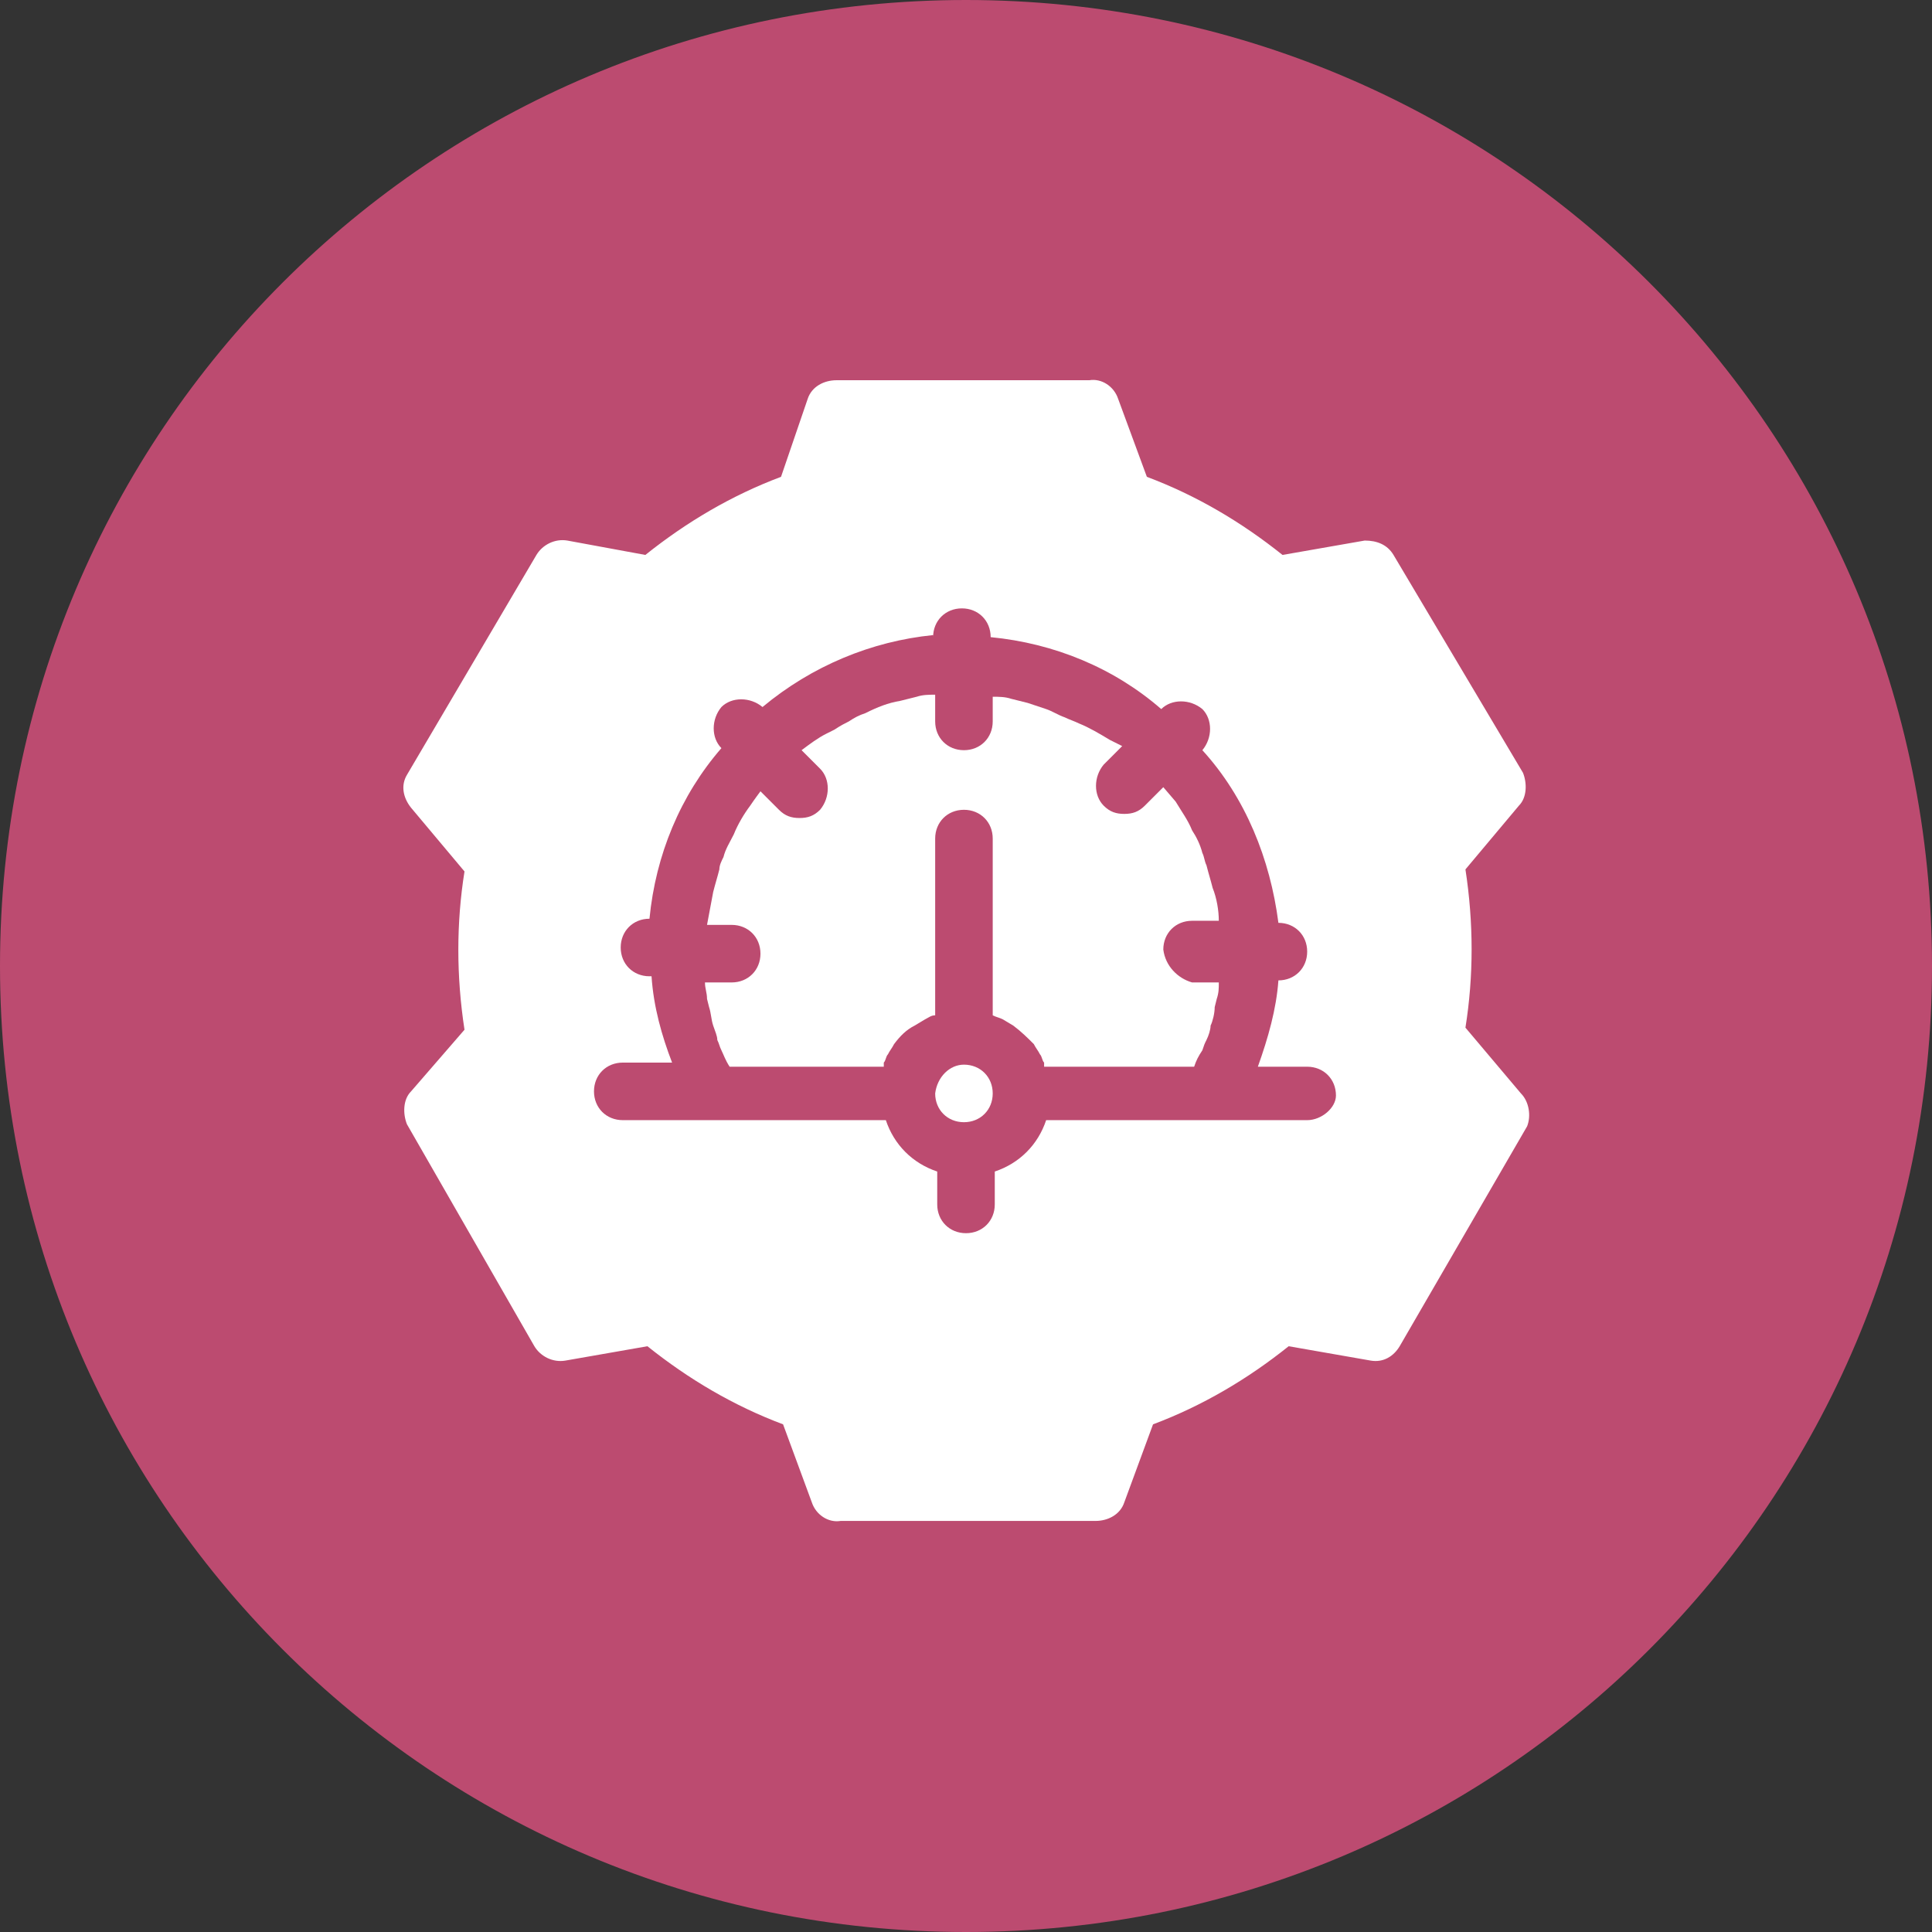 <?xml version="1.0" encoding="utf-8"?>
<!-- Generator: Adobe Illustrator 23.0.3, SVG Export Plug-In . SVG Version: 6.00 Build 0)  -->
<!DOCTYPE svg PUBLIC "-//W3C//DTD SVG 1.1//EN" "http://www.w3.org/Graphics/SVG/1.1/DTD/svg11.dtd">
<svg version="1.1" id="Layer_1" xmlns="http://www.w3.org/2000/svg" xmlns:xlink="http://www.w3.org/1999/xlink" x="0px" y="0px"
	 viewBox="0 0 94 94" style="enable-background:new 0 0 94 94;" xml:space="preserve">
<rect x="0" y="0" width="94" height="94" fill="#333333" stroke="none"/>
<g>
	<path style="fill:#BC4B70;" d="M47,94c26,0,47-21,47-47S73,0,47,0S0,21,0,47S21,94,47,94"/>
</g>
<g>
	<path style="fill:#FFFFFF;" d="M71.3,50c0.4-2.5,0.4-5.1,0-7.7l2.6-3.1c0.4-0.4,0.4-1.1,0.2-1.6L67.8,27c-0.3-0.5-0.8-0.7-1.4-0.7l-4,0.7
		c-2-1.6-4.2-2.9-6.6-3.8l-1.4-3.8c-0.2-0.6-0.8-1-1.4-0.9H40.7c-0.6,0-1.2,0.3-1.4,0.9L38,23.2c-2.4,0.9-4.6,2.2-6.6,3.8l-3.8-0.7
		c-0.6-0.1-1.2,0.2-1.5,0.7l-6.3,10.7c-0.3,0.5-0.2,1.1,0.2,1.6l2.6,3.1c-0.4,2.5-0.4,5.1,0,7.7L20,53.1c-0.4,0.4-0.4,1.1-0.2,1.6
		L26,65.5c0.3,0.5,0.9,0.8,1.5,0.7l4-0.7c2,1.6,4.2,2.9,6.6,3.8l1.4,3.8c0.2,0.6,0.8,1,1.4,0.9h12.4c0.6,0,1.2-0.3,1.4-0.9l1.4-3.8
		c2.4-0.9,4.6-2.2,6.6-3.8l4,0.7c0.6,0.1,1.1-0.2,1.4-0.7l6.2-10.7c0.2-0.5,0.1-1.2-0.3-1.6L71.3,50z M63.6,54.5H50.9
		c-0.4,1.2-1.3,2.1-2.5,2.5v1.6c0,0.8-0.6,1.4-1.4,1.4c-0.8,0-1.4-0.6-1.4-1.4v-1.6c-1.2-0.4-2.1-1.3-2.5-2.5H30.3
		c-0.8,0-1.4-0.6-1.4-1.4c0-0.8,0.6-1.4,1.4-1.4h2.4c-0.5-1.3-0.9-2.7-1-4.2h-0.1c-0.8,0-1.4-0.6-1.4-1.4c0-0.8,0.6-1.4,1.4-1.4
		c0.3-3.1,1.5-6,3.5-8.3c-0.5-0.5-0.5-1.4,0-2c0.5-0.5,1.4-0.5,2,0c2.4-2,5.3-3.2,8.3-3.5V31c0-0.8,0.6-1.4,1.4-1.4
		c0.8,0,1.4,0.6,1.4,1.4V31c3.1,0.3,6,1.5,8.3,3.5c0.5-0.5,1.4-0.5,2,0c0.5,0.5,0.5,1.4,0,2c2.1,2.3,3.3,5.3,3.7,8.4
		c0.8,0,1.4,0.6,1.4,1.4c0,0.8-0.6,1.4-1.4,1.4c-0.1,1.4-0.5,2.8-1,4.2h2.4c0.8,0,1.4,0.6,1.4,1.4C65,53.9,64.3,54.5,63.6,54.5"/>
</g>
<g>
	<path style="fill:#FFFFFF;" d="M56.6,46.2c0-0.8,0.6-1.4,1.4-1.4h1.3c0-0.5-0.1-1.1-0.3-1.6c-0.1-0.4-0.2-0.7-0.3-1.1
		c-0.1-0.2-0.1-0.4-0.2-0.6c-0.1-0.4-0.3-0.8-0.5-1.1c-0.2-0.5-0.5-0.9-0.8-1.4l-0.6-0.7l-0.9,0.9c-0.3,0.3-0.6,0.4-1,0.4
		c-0.4,0-0.7-0.1-1-0.4c-0.5-0.5-0.5-1.4,0-2l0.9-0.9L54,36c-0.5-0.3-1-0.6-1.5-0.8c-0.2-0.1-0.5-0.2-0.7-0.3
		c-0.3-0.1-0.6-0.3-0.9-0.4L50,34.2L49.2,34c-0.3-0.1-0.6-0.1-0.9-0.1v1.2c0,0.8-0.6,1.4-1.4,1.4c-0.8,0-1.4-0.6-1.4-1.4v-1.3
		c-0.3,0-0.6,0-0.9,0.1l-0.8,0.2c-0.6,0.1-1.1,0.3-1.7,0.6c-0.3,0.1-0.5,0.2-0.8,0.4c-0.2,0.1-0.4,0.2-0.7,0.4l-0.4,0.2
		c-0.4,0.2-0.8,0.5-1.2,0.8l0.9,0.9c0.5,0.5,0.5,1.4,0,2c-0.3,0.3-0.6,0.4-1,0.4c-0.4,0-0.7-0.1-1-0.4l-0.9-0.9c0,0-0.3,0.4-0.5,0.7
		c-0.3,0.4-0.6,0.9-0.8,1.4c-0.2,0.4-0.4,0.7-0.5,1.1c-0.1,0.2-0.2,0.4-0.2,0.6c-0.1,0.4-0.2,0.7-0.3,1.1c-0.1,0.5-0.2,1.1-0.3,1.6
		h1.2c0.8,0,1.4,0.6,1.4,1.4c0,0.8-0.6,1.4-1.4,1.4h-1.3c0,0.3,0.1,0.5,0.1,0.8l0.1,0.4c0.1,0.3,0.1,0.6,0.2,0.9
		c0.1,0.3,0.2,0.5,0.2,0.7c0.1,0.2,0.1,0.3,0.2,0.5c0.1,0.2,0.2,0.5,0.4,0.8H43c0,0,0-0.1,0-0.1v-0.1c0.1-0.1,0.1-0.3,0.2-0.4
		c0.1-0.2,0.2-0.3,0.3-0.5c0.3-0.4,0.6-0.7,1-0.9l0.5-0.3c0.2-0.1,0.3-0.2,0.5-0.2v-8.6c0-0.8,0.6-1.4,1.4-1.4
		c0.8,0,1.4,0.6,1.4,1.4v8.6c0.2,0.1,0.3,0.1,0.5,0.2l0.5,0.3c0.4,0.3,0.7,0.6,1,0.9c0.1,0.2,0.2,0.3,0.3,0.5
		c0.1,0.1,0.1,0.3,0.2,0.4v0.1c0,0,0,0.1,0,0.1h7.3c0.1-0.3,0.2-0.5,0.4-0.8c0.1-0.3,0.1-0.3,0.2-0.5c0.1-0.2,0.2-0.5,0.2-0.7
		c0.1-0.2,0.2-0.6,0.2-0.9l0.1-0.4c0.1-0.3,0.1-0.5,0.1-0.8H58C57.3,47.6,56.7,47,56.6,46.2"/>
	<path style="fill:#FFFFFF;" d="M46.9,51.8c0.8,0,1.4,0.6,1.4,1.4c0,0.8-0.6,1.4-1.4,1.4s-1.4-0.6-1.4-1.4C45.6,52.4,46.2,51.8,46.9,51.8"/>
</g>
</svg>
